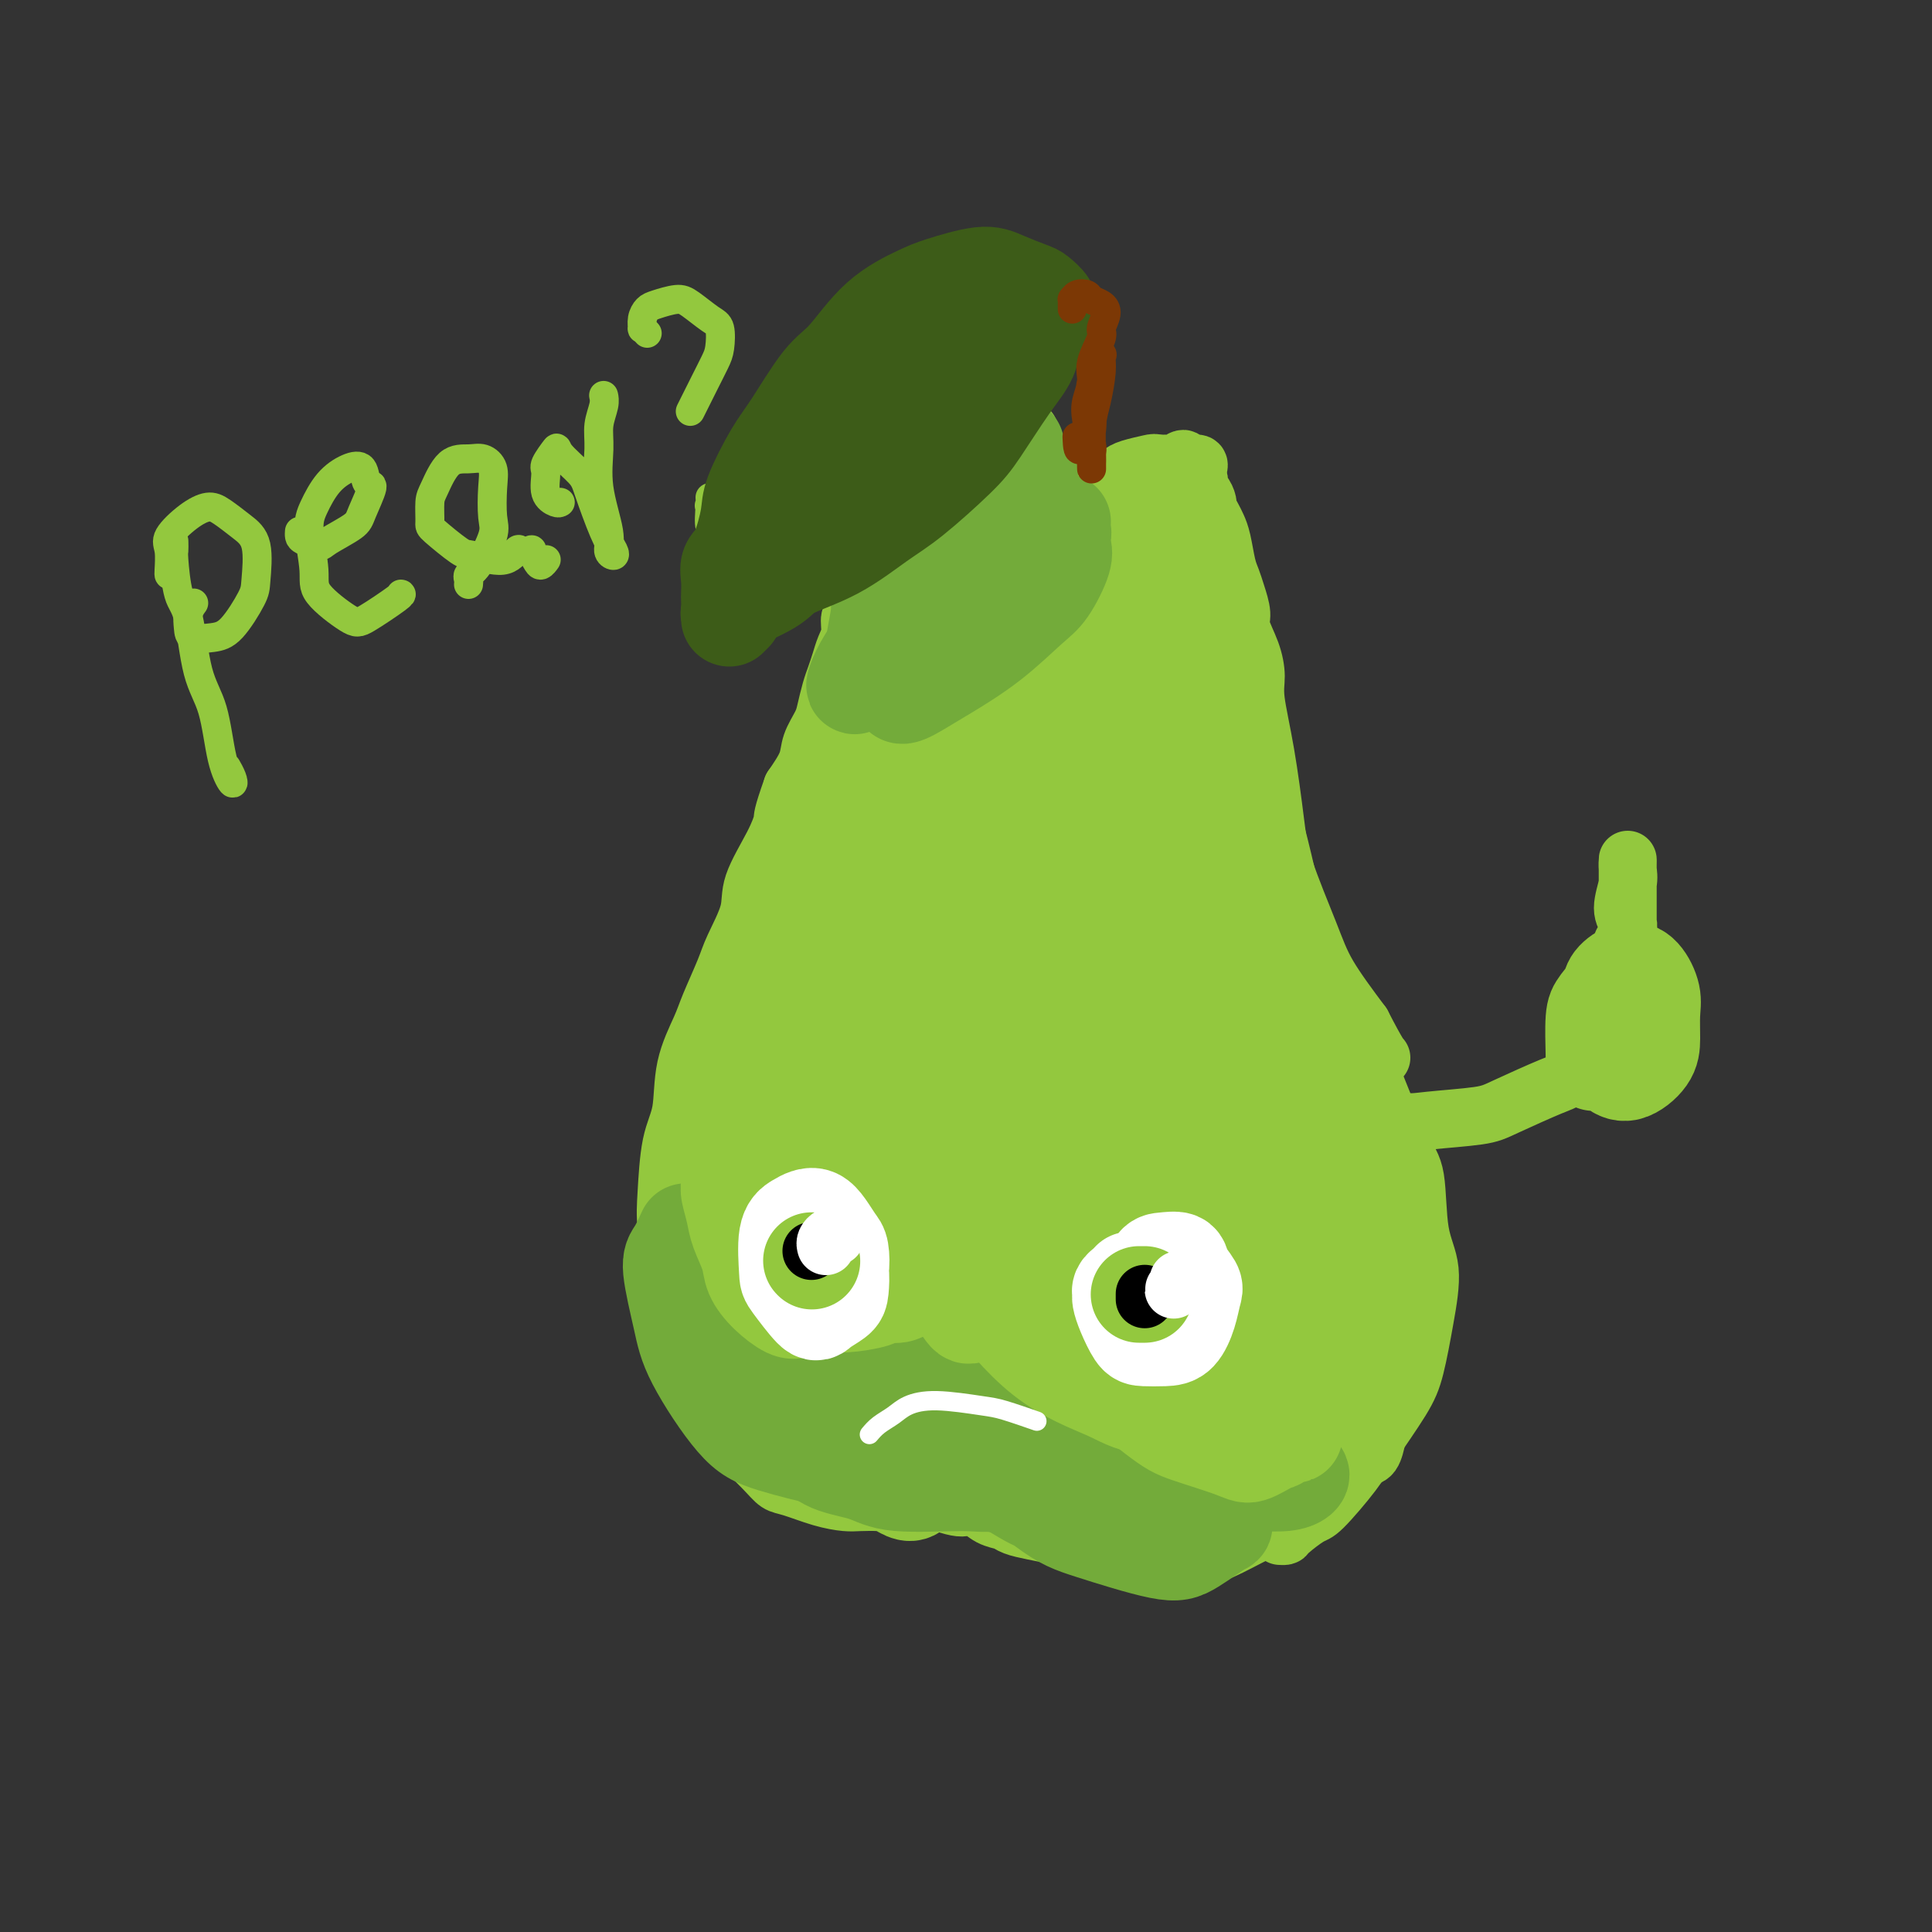 <svg viewBox='0 0 400 400' version='1.1' xmlns='http://www.w3.org/2000/svg' xmlns:xlink='http://www.w3.org/1999/xlink'><rect x="0" y="0" width="400" height="400" fill="#333333" stroke="none"/><g fill='none' stroke='#93C83E' stroke-width='12' stroke-linecap='round' stroke-linejoin='round'><path d='M213,89c0.099,0.113 0.198,0.225 0,0c-0.198,-0.225 -0.693,-0.789 -1,-1c-0.307,-0.211 -0.425,-0.069 -1,0c-0.575,0.069 -1.607,0.064 -2,0c-0.393,-0.064 -0.148,-0.188 -1,0c-0.852,0.188 -2.801,0.688 -4,1c-1.199,0.312 -1.647,0.438 -3,1c-1.353,0.562 -3.612,1.562 -5,2c-1.388,0.438 -1.905,0.314 -3,1c-1.095,0.686 -2.770,2.183 -4,3c-1.230,0.817 -2.017,0.954 -3,2c-0.983,1.046 -2.162,3.002 -3,5c-0.838,1.998 -1.335,4.039 -2,5c-0.665,0.961 -1.499,0.842 -2,2c-0.501,1.158 -0.669,3.593 -1,5c-0.331,1.407 -0.825,1.786 -1,3c-0.175,1.214 -0.032,3.262 0,4c0.032,0.738 -0.047,0.164 0,1c0.047,0.836 0.220,3.080 0,4c-0.220,0.920 -0.832,0.515 -1,1c-0.168,0.485 0.110,1.861 0,3c-0.110,1.139 -0.607,2.041 -1,3c-0.393,0.959 -0.682,1.974 -1,3c-0.318,1.026 -0.667,2.063 -1,3c-0.333,0.937 -0.651,1.775 -1,3c-0.349,1.225 -0.729,2.836 -1,4c-0.271,1.164 -0.434,1.879 -1,3c-0.566,1.121 -1.537,2.648 -2,4c-0.463,1.352 -0.418,2.529 -1,4c-0.582,1.471 -1.791,3.235 -3,5'/><path d='M164,163c-2.252,6.344 -1.881,6.202 -2,7c-0.119,0.798 -0.726,2.534 -2,5c-1.274,2.466 -3.213,5.661 -4,8c-0.787,2.339 -0.422,3.823 -1,6c-0.578,2.177 -2.099,5.047 -3,7c-0.901,1.953 -1.182,2.990 -2,5c-0.818,2.010 -2.173,4.994 -3,7c-0.827,2.006 -1.125,3.036 -2,5c-0.875,1.964 -2.327,4.863 -3,8c-0.673,3.137 -0.568,6.512 -1,9c-0.432,2.488 -1.400,4.091 -2,7c-0.600,2.909 -0.833,7.126 -1,10c-0.167,2.874 -0.267,4.406 0,7c0.267,2.594 0.900,6.251 1,9c0.100,2.749 -0.334,4.591 0,7c0.334,2.409 1.435,5.383 2,8c0.565,2.617 0.592,4.875 1,6c0.408,1.125 1.196,1.116 2,2c0.804,0.884 1.622,2.660 2,4c0.378,1.340 0.315,2.246 1,3c0.685,0.754 2.116,1.358 3,2c0.884,0.642 1.220,1.321 2,2c0.780,0.679 2.002,1.357 3,2c0.998,0.643 1.770,1.251 3,2c1.230,0.749 2.918,1.640 4,2c1.082,0.360 1.558,0.189 2,0c0.442,-0.189 0.850,-0.397 1,-1c0.150,-0.603 0.043,-1.601 0,-2c-0.043,-0.399 -0.021,-0.200 0,0'/><path d='M217,96c-0.086,-0.098 -0.172,-0.196 0,0c0.172,0.196 0.604,0.685 1,1c0.396,0.315 0.758,0.455 1,1c0.242,0.545 0.364,1.494 1,2c0.636,0.506 1.788,0.570 2,1c0.212,0.430 -0.514,1.226 0,2c0.514,0.774 2.267,1.525 3,2c0.733,0.475 0.445,0.674 1,1c0.555,0.326 1.953,0.778 3,1c1.047,0.222 1.745,0.214 2,0c0.255,-0.214 0.069,-0.634 0,-1c-0.069,-0.366 -0.020,-0.677 0,-1c0.020,-0.323 0.012,-0.659 0,-1c-0.012,-0.341 -0.029,-0.686 0,-1c0.029,-0.314 0.104,-0.595 0,-1c-0.104,-0.405 -0.386,-0.934 0,-1c0.386,-0.066 1.440,0.332 2,0c0.560,-0.332 0.625,-1.394 1,-2c0.375,-0.606 1.060,-0.756 2,-1c0.940,-0.244 2.134,-0.583 3,-1c0.866,-0.417 1.402,-0.911 2,-1c0.598,-0.089 1.256,0.229 2,0c0.744,-0.229 1.572,-1.003 2,-1c0.428,0.003 0.455,0.784 1,1c0.545,0.216 1.608,-0.134 2,0c0.392,0.134 0.112,0.753 0,1c-0.112,0.247 -0.056,0.124 0,0'/><path d='M230,101c0.445,-0.334 0.890,-0.667 1,-1c0.110,-0.333 -0.114,-0.664 0,-1c0.114,-0.336 0.567,-0.676 1,-1c0.433,-0.324 0.845,-0.634 2,-1c1.155,-0.366 3.053,-0.790 4,-1c0.947,-0.210 0.943,-0.207 2,0c1.057,0.207 3.176,0.618 4,1c0.824,0.382 0.354,0.736 1,1c0.646,0.264 2.407,0.437 3,1c0.593,0.563 0.018,1.516 0,2c-0.018,0.484 0.520,0.500 1,1c0.480,0.500 0.902,1.486 1,2c0.098,0.514 -0.129,0.557 0,1c0.129,0.443 0.612,1.287 1,2c0.388,0.713 0.681,1.295 1,2c0.319,0.705 0.664,1.533 1,3c0.336,1.467 0.663,3.574 1,5c0.337,1.426 0.685,2.172 1,3c0.315,0.828 0.596,1.736 1,3c0.404,1.264 0.930,2.882 1,4c0.070,1.118 -0.315,1.737 0,3c0.315,1.263 1.331,3.172 2,5c0.669,1.828 0.991,3.577 1,5c0.009,1.423 -0.297,2.521 0,5c0.297,2.479 1.196,6.339 2,11c0.804,4.661 1.514,10.122 2,14c0.486,3.878 0.749,6.174 2,10c1.251,3.826 3.491,9.184 5,13c1.509,3.816 2.288,6.090 4,9c1.712,2.910 4.356,6.455 7,10'/><path d='M282,212c3.378,6.533 3.822,6.867 4,7c0.178,0.133 0.089,0.067 0,0'/><path d='M262,165c-0.181,1.989 -0.362,3.977 0,6c0.362,2.023 1.266,4.079 2,7c0.734,2.921 1.296,6.706 3,11c1.704,4.294 4.549,9.096 6,12c1.451,2.904 1.506,3.908 3,7c1.494,3.092 4.426,8.272 6,11c1.574,2.728 1.789,3.005 3,6c1.211,2.995 3.419,8.709 5,12c1.581,3.291 2.537,4.161 3,7c0.463,2.839 0.433,7.647 1,11c0.567,3.353 1.729,5.250 2,8c0.271,2.750 -0.350,6.353 -1,10c-0.650,3.647 -1.329,7.338 -2,10c-0.671,2.662 -1.332,4.294 -3,7c-1.668,2.706 -4.342,6.487 -6,9c-1.658,2.513 -2.300,3.759 -4,6c-1.700,2.241 -4.459,5.476 -6,7c-1.541,1.524 -1.863,1.337 -3,2c-1.137,0.663 -3.088,2.178 -4,3c-0.912,0.822 -0.784,0.952 -1,1c-0.216,0.048 -0.776,0.014 -1,0c-0.224,-0.014 -0.112,-0.007 0,0'/><path d='M142,232c-0.341,0.691 -0.682,1.382 -1,3c-0.318,1.618 -0.614,4.161 -1,6c-0.386,1.839 -0.863,2.972 -1,6c-0.137,3.028 0.064,7.951 0,11c-0.064,3.049 -0.395,4.225 0,7c0.395,2.775 1.517,7.149 2,10c0.483,2.851 0.328,4.177 1,6c0.672,1.823 2.172,4.142 3,6c0.828,1.858 0.985,3.256 2,5c1.015,1.744 2.889,3.833 5,6c2.111,2.167 4.459,4.413 6,6c1.541,1.587 2.273,2.516 3,3c0.727,0.484 1.447,0.522 3,1c1.553,0.478 3.938,1.397 6,2c2.062,0.603 3.802,0.890 5,1c1.198,0.110 1.854,0.044 3,0c1.146,-0.044 2.782,-0.064 4,0c1.218,0.064 2.018,0.213 3,0c0.982,-0.213 2.145,-0.786 3,-1c0.855,-0.214 1.402,-0.068 2,0c0.598,0.068 1.249,0.057 2,0c0.751,-0.057 1.604,-0.161 2,0c0.396,0.161 0.335,0.586 1,1c0.665,0.414 2.055,0.818 3,1c0.945,0.182 1.445,0.143 2,0c0.555,-0.143 1.165,-0.389 2,0c0.835,0.389 1.895,1.414 3,2c1.105,0.586 2.255,0.734 3,1c0.745,0.266 1.085,0.648 2,1c0.915,0.352 2.404,0.672 4,1c1.596,0.328 3.298,0.664 5,1'/><path d='M219,318c4.654,1.417 2.787,0.958 3,1c0.213,0.042 2.504,0.585 4,1c1.496,0.415 2.197,0.701 4,1c1.803,0.299 4.707,0.611 6,1c1.293,0.389 0.976,0.854 2,1c1.024,0.146 3.388,-0.027 5,0c1.612,0.027 2.470,0.253 4,0c1.530,-0.253 3.732,-0.985 6,-2c2.268,-1.015 4.601,-2.311 6,-3c1.399,-0.689 1.864,-0.770 4,-2c2.136,-1.230 5.944,-3.608 8,-5c2.056,-1.392 2.361,-1.798 3,-3c0.639,-1.202 1.611,-3.201 2,-4c0.389,-0.799 0.194,-0.400 0,0'/><path d='M276,307c0.665,-0.255 1.331,-0.510 2,-1c0.669,-0.490 1.342,-1.214 2,-2c0.658,-0.786 1.300,-1.633 2,-2c0.700,-0.367 1.458,-0.253 2,-1c0.542,-0.747 0.869,-2.356 1,-3c0.131,-0.644 0.065,-0.322 0,0'/></g>
<g fill='none' stroke='#93C83E' stroke-width='6' stroke-linecap='round' stroke-linejoin='round'><path d='M36,112c0.017,0.811 0.034,1.622 0,2c-0.034,0.378 -0.118,0.322 0,2c0.118,1.678 0.440,5.091 1,7c0.560,1.909 1.359,2.313 2,5c0.641,2.687 1.125,7.657 2,11c0.875,3.343 2.140,5.060 3,8c0.860,2.940 1.316,7.103 2,10c0.684,2.897 1.596,4.529 2,5c0.404,0.471 0.301,-0.219 0,-1c-0.301,-0.781 -0.800,-1.652 -1,-2c-0.200,-0.348 -0.100,-0.174 0,0'/><path d='M35,119c-0.025,-0.033 -0.050,-0.065 0,-1c0.050,-0.935 0.175,-2.771 0,-4c-0.175,-1.229 -0.652,-1.851 0,-3c0.652,-1.149 2.431,-2.825 4,-4c1.569,-1.175 2.928,-1.850 4,-2c1.072,-0.150 1.856,0.225 3,1c1.144,0.775 2.648,1.952 4,3c1.352,1.048 2.551,1.969 3,4c0.449,2.031 0.148,5.172 0,7c-0.148,1.828 -0.145,2.341 -1,4c-0.855,1.659 -2.570,4.463 -4,6c-1.430,1.537 -2.576,1.806 -4,2c-1.424,0.194 -3.128,0.315 -4,0c-0.872,-0.315 -0.914,-1.064 -1,-2c-0.086,-0.936 -0.215,-2.060 0,-3c0.215,-0.940 0.776,-1.697 1,-2c0.224,-0.303 0.112,-0.151 0,0'/><path d='M62,110c-0.028,0.342 -0.057,0.685 0,1c0.057,0.315 0.199,0.604 1,1c0.801,0.396 2.262,0.900 3,1c0.738,0.100 0.755,-0.205 2,-1c1.245,-0.795 3.719,-2.080 5,-3c1.281,-0.920 1.369,-1.474 2,-3c0.631,-1.526 1.807,-4.024 2,-5c0.193,-0.976 -0.595,-0.432 -1,-1c-0.405,-0.568 -0.425,-2.249 -1,-3c-0.575,-0.751 -1.705,-0.571 -3,0c-1.295,0.571 -2.755,1.533 -4,3c-1.245,1.467 -2.275,3.441 -3,5c-0.725,1.559 -1.145,2.705 -1,5c0.145,2.295 0.855,5.739 1,8c0.145,2.261 -0.277,3.338 1,5c1.277,1.662 4.251,3.909 6,5c1.749,1.091 2.273,1.024 4,0c1.727,-1.024 4.657,-3.007 6,-4c1.343,-0.993 1.098,-0.998 1,-1c-0.098,-0.002 -0.049,-0.001 0,0'/><path d='M97,121c0.036,-0.327 0.073,-0.654 0,-1c-0.073,-0.346 -0.254,-0.711 0,-1c0.254,-0.289 0.945,-0.504 2,-2c1.055,-1.496 2.473,-4.275 3,-6c0.527,-1.725 0.161,-2.395 0,-4c-0.161,-1.605 -0.118,-4.144 0,-6c0.118,-1.856 0.312,-3.031 0,-4c-0.312,-0.969 -1.131,-1.734 -2,-2c-0.869,-0.266 -1.788,-0.033 -3,0c-1.212,0.033 -2.718,-0.135 -4,1c-1.282,1.135 -2.340,3.572 -3,5c-0.660,1.428 -0.921,1.845 -1,3c-0.079,1.155 0.023,3.047 0,4c-0.023,0.953 -0.171,0.966 1,2c1.171,1.034 3.660,3.090 5,4c1.340,0.910 1.530,0.675 3,1c1.470,0.325 4.221,1.210 6,1c1.779,-0.210 2.585,-1.514 3,-2c0.415,-0.486 0.440,-0.154 1,0c0.560,0.154 1.656,0.129 2,0c0.344,-0.129 -0.065,-0.360 0,0c0.065,0.360 0.605,1.313 1,2c0.395,0.687 0.645,1.108 1,1c0.355,-0.108 0.816,-0.745 1,-1c0.184,-0.255 0.092,-0.127 0,0'/><path d='M116,104c-0.192,0.115 -0.384,0.230 -1,0c-0.616,-0.230 -1.657,-0.804 -2,-2c-0.343,-1.196 0.013,-3.015 0,-4c-0.013,-0.985 -0.395,-1.135 0,-2c0.395,-0.865 1.565,-2.444 2,-3c0.435,-0.556 0.134,-0.090 1,1c0.866,1.090 2.899,2.804 4,4c1.101,1.196 1.272,1.874 2,4c0.728,2.126 2.015,5.700 3,8c0.985,2.300 1.668,3.325 2,4c0.332,0.675 0.314,0.999 0,1c-0.314,0.001 -0.922,-0.323 -1,-1c-0.078,-0.677 0.375,-1.707 0,-4c-0.375,-2.293 -1.579,-5.847 -2,-9c-0.421,-3.153 -0.060,-5.903 0,-8c0.060,-2.097 -0.180,-3.542 0,-5c0.180,-1.458 0.779,-2.931 1,-4c0.221,-1.069 0.063,-1.734 0,-2c-0.063,-0.266 -0.032,-0.133 0,0'/><path d='M134,69c-0.428,-0.469 -0.857,-0.937 -1,-1c-0.143,-0.063 -0.001,0.280 0,0c0.001,-0.280 -0.139,-1.184 0,-2c0.139,-0.816 0.558,-1.543 1,-2c0.442,-0.457 0.907,-0.644 2,-1c1.093,-0.356 2.815,-0.881 4,-1c1.185,-0.119 1.832,0.168 3,1c1.168,0.832 2.856,2.208 4,3c1.144,0.792 1.743,0.999 2,2c0.257,1.001 0.171,2.796 0,4c-0.171,1.204 -0.428,1.819 -1,3c-0.572,1.181 -1.460,2.930 -2,4c-0.540,1.070 -0.732,1.462 -1,2c-0.268,0.538 -0.611,1.222 -1,2c-0.389,0.778 -0.826,1.651 -1,2c-0.174,0.349 -0.087,0.175 0,0'/><path d='M147,103c0.038,0.386 0.077,0.772 0,2c-0.077,1.228 -0.268,3.298 0,4c0.268,0.702 0.995,0.035 1,-1c0.005,-1.035 -0.713,-2.439 -1,-3c-0.287,-0.561 -0.144,-0.281 0,0'/></g>
<g fill='none' stroke='#93C83E' stroke-width='20' stroke-linecap='round' stroke-linejoin='round'><path d='M199,109c-0.033,-0.514 -0.065,-1.029 0,-2c0.065,-0.971 0.229,-2.400 0,-3c-0.229,-0.600 -0.849,-0.372 -1,0c-0.151,0.372 0.169,0.889 0,1c-0.169,0.111 -0.826,-0.185 -1,0c-0.174,0.185 0.135,0.851 0,1c-0.135,0.149 -0.713,-0.219 -1,0c-0.287,0.219 -0.282,1.024 -1,2c-0.718,0.976 -2.158,2.124 -3,3c-0.842,0.876 -1.084,1.479 -2,4c-0.916,2.521 -2.505,6.961 -4,10c-1.495,3.039 -2.895,4.678 -4,9c-1.105,4.322 -1.913,11.326 -2,16c-0.087,4.674 0.548,7.016 1,10c0.452,2.984 0.721,6.610 2,8c1.279,1.390 3.568,0.543 5,0c1.432,-0.543 2.008,-0.784 3,-3c0.992,-2.216 2.401,-6.408 3,-9c0.599,-2.592 0.387,-3.586 1,-8c0.613,-4.414 2.050,-12.250 3,-17c0.950,-4.750 1.413,-6.413 2,-10c0.587,-3.587 1.298,-9.097 2,-12c0.702,-2.903 1.397,-3.199 2,-4c0.603,-0.801 1.115,-2.108 1,-1c-0.115,1.108 -0.858,4.630 -1,7c-0.142,2.370 0.315,3.587 0,7c-0.315,3.413 -1.402,9.022 -2,13c-0.598,3.978 -0.707,6.324 -1,10c-0.293,3.676 -0.771,8.682 -1,12c-0.229,3.318 -0.208,4.948 0,6c0.208,1.052 0.604,1.526 1,2'/><path d='M201,161c0.093,7.114 1.825,-3.102 3,-8c1.175,-4.898 1.794,-4.477 3,-8c1.206,-3.523 2.999,-10.989 4,-16c1.001,-5.011 1.209,-7.566 2,-11c0.791,-3.434 2.166,-7.748 3,-10c0.834,-2.252 1.128,-2.443 1,-2c-0.128,0.443 -0.677,1.519 -1,3c-0.323,1.481 -0.420,3.367 -1,9c-0.580,5.633 -1.642,15.013 -2,21c-0.358,5.987 -0.012,8.581 0,14c0.012,5.419 -0.311,13.662 0,18c0.311,4.338 1.254,4.771 2,5c0.746,0.229 1.294,0.255 2,-2c0.706,-2.255 1.569,-6.793 2,-10c0.431,-3.207 0.431,-5.085 1,-10c0.569,-4.915 1.706,-12.866 2,-18c0.294,-5.134 -0.256,-7.451 0,-11c0.256,-3.549 1.319,-8.331 2,-11c0.681,-2.669 0.982,-3.225 1,-3c0.018,0.225 -0.245,1.230 0,5c0.245,3.770 0.999,10.303 1,15c0.001,4.697 -0.752,7.557 0,13c0.752,5.443 3.009,13.469 4,18c0.991,4.531 0.715,5.566 1,7c0.285,1.434 1.129,3.269 2,4c0.871,0.731 1.768,0.360 2,-2c0.232,-2.360 -0.200,-6.710 0,-10c0.200,-3.290 1.033,-5.521 1,-10c-0.033,-4.479 -0.932,-11.206 -1,-18c-0.068,-6.794 0.695,-13.655 1,-18c0.305,-4.345 0.153,-6.172 0,-8'/><path d='M236,107c0.571,-10.301 1.500,-4.053 2,-1c0.500,3.053 0.572,2.913 1,8c0.428,5.087 1.211,15.402 2,22c0.789,6.598 1.583,9.481 3,16c1.417,6.519 3.456,16.675 5,23c1.544,6.325 2.592,8.818 4,14c1.408,5.182 3.176,13.052 4,17c0.824,3.948 0.703,3.973 1,5c0.297,1.027 1.010,3.056 1,3c-0.010,-0.056 -0.745,-2.197 -1,-4c-0.255,-1.803 -0.030,-3.269 -1,-7c-0.970,-3.731 -3.135,-9.726 -4,-14c-0.865,-4.274 -0.430,-6.827 -1,-13c-0.570,-6.173 -2.146,-15.966 -3,-22c-0.854,-6.034 -0.988,-8.310 -1,-12c-0.012,-3.690 0.098,-8.795 0,-11c-0.098,-2.205 -0.403,-1.509 0,0c0.403,1.509 1.514,3.831 3,9c1.486,5.169 3.348,13.183 5,19c1.652,5.817 3.095,9.436 5,17c1.905,7.564 4.272,19.074 6,26c1.728,6.926 2.817,9.267 4,13c1.183,3.733 2.462,8.856 3,12c0.538,3.144 0.337,4.308 0,5c-0.337,0.692 -0.811,0.912 -1,1c-0.189,0.088 -0.095,0.044 0,0'/><path d='M196,156c-0.435,-1.393 -0.871,-2.786 -1,-4c-0.129,-1.214 0.047,-2.248 0,-3c-0.047,-0.752 -0.317,-1.223 -1,-1c-0.683,0.223 -1.778,1.141 -3,2c-1.222,0.859 -2.570,1.661 -5,4c-2.430,2.339 -5.940,6.216 -8,9c-2.060,2.784 -2.668,4.474 -5,10c-2.332,5.526 -6.388,14.889 -9,21c-2.612,6.111 -3.780,8.971 -5,17c-1.220,8.029 -2.490,21.225 -3,30c-0.510,8.775 -0.258,13.127 1,20c1.258,6.873 3.524,16.266 6,23c2.476,6.734 5.163,10.809 7,13c1.837,2.191 2.823,2.497 4,2c1.177,-0.497 2.543,-1.796 3,-3c0.457,-1.204 0.004,-2.311 0,-6c-0.004,-3.689 0.442,-9.959 0,-14c-0.442,-4.041 -1.772,-5.851 -3,-11c-1.228,-5.149 -2.354,-13.636 -3,-19c-0.646,-5.364 -0.813,-7.606 -1,-12c-0.187,-4.394 -0.393,-10.939 0,-17c0.393,-6.061 1.385,-11.637 2,-15c0.615,-3.363 0.853,-4.512 1,-6c0.147,-1.488 0.205,-3.316 0,-4c-0.205,-0.684 -0.671,-0.223 -2,1c-1.329,1.223 -3.519,3.207 -5,5c-1.481,1.793 -2.253,3.395 -4,8c-1.747,4.605 -4.468,12.214 -6,18c-1.532,5.786 -1.874,9.750 -2,17c-0.126,7.250 -0.036,17.786 1,26c1.036,8.214 3.018,14.107 5,20'/><path d='M160,287c1.437,4.446 2.529,5.563 4,7c1.471,1.437 3.320,3.196 5,4c1.680,0.804 3.192,0.653 4,0c0.808,-0.653 0.911,-1.806 1,-3c0.089,-1.194 0.165,-2.427 0,-4c-0.165,-1.573 -0.570,-3.486 -1,-5c-0.430,-1.514 -0.885,-2.628 -2,-5c-1.115,-2.372 -2.892,-6.001 -4,-11c-1.108,-4.999 -1.548,-11.368 -2,-16c-0.452,-4.632 -0.916,-7.529 0,-14c0.916,-6.471 3.213,-16.518 5,-23c1.787,-6.482 3.066,-9.399 6,-15c2.934,-5.601 7.525,-13.886 10,-19c2.475,-5.114 2.835,-7.057 4,-10c1.165,-2.943 3.136,-6.885 4,-9c0.864,-2.115 0.623,-2.402 0,-2c-0.623,0.402 -1.627,1.494 -3,3c-1.373,1.506 -3.115,3.426 -5,8c-1.885,4.574 -3.914,11.800 -6,23c-2.086,11.200 -4.231,26.373 -5,37c-0.769,10.627 -0.163,16.709 1,27c1.163,10.291 2.882,24.790 4,33c1.118,8.210 1.634,10.131 3,12c1.366,1.869 3.581,3.687 5,4c1.419,0.313 2.044,-0.877 3,-5c0.956,-4.123 2.245,-11.179 3,-16c0.755,-4.821 0.976,-7.408 1,-14c0.024,-6.592 -0.148,-17.190 0,-28c0.148,-10.810 0.617,-21.834 1,-29c0.383,-7.166 0.681,-10.476 1,-15c0.319,-4.524 0.660,-10.262 1,-16'/><path d='M198,186c0.954,-16.801 1.341,-7.802 1,-4c-0.341,3.802 -1.408,2.409 -2,3c-0.592,0.591 -0.710,3.165 -1,8c-0.290,4.835 -0.753,11.929 -1,21c-0.247,9.071 -0.278,20.119 0,28c0.278,7.881 0.865,12.594 2,20c1.135,7.406 2.819,17.503 4,24c1.181,6.497 1.859,9.392 3,11c1.141,1.608 2.744,1.928 4,2c1.256,0.072 2.166,-0.104 3,-4c0.834,-3.896 1.591,-11.513 2,-17c0.409,-5.487 0.468,-8.844 1,-17c0.532,-8.156 1.537,-21.110 2,-34c0.463,-12.890 0.384,-25.714 0,-34c-0.384,-8.286 -1.075,-12.032 -2,-16c-0.925,-3.968 -2.085,-8.157 -3,-10c-0.915,-1.843 -1.584,-1.339 -3,3c-1.416,4.339 -3.580,12.513 -5,19c-1.420,6.487 -2.097,11.288 -2,22c0.097,10.712 0.966,27.336 2,38c1.034,10.664 2.231,15.367 4,23c1.769,7.633 4.111,18.196 7,24c2.889,5.804 6.327,6.849 8,7c1.673,0.151 1.581,-0.591 2,-4c0.419,-3.409 1.347,-9.483 2,-14c0.653,-4.517 1.030,-7.475 1,-16c-0.030,-8.525 -0.467,-22.616 -1,-32c-0.533,-9.384 -1.164,-14.062 -2,-22c-0.836,-7.938 -1.879,-19.137 -3,-26c-1.121,-6.863 -2.320,-9.389 -4,-9c-1.680,0.389 -3.840,3.695 -6,7'/><path d='M211,187c-1.632,6.021 -2.711,17.572 -3,26c-0.289,8.428 0.214,13.732 2,25c1.786,11.268 4.856,28.502 7,39c2.144,10.498 3.364,14.262 6,19c2.636,4.738 6.689,10.450 9,13c2.311,2.550 2.880,1.938 4,-1c1.120,-2.938 2.792,-8.203 4,-10c1.208,-1.797 1.954,-0.128 2,-13c0.046,-12.872 -0.606,-40.287 -1,-52c-0.394,-11.713 -0.528,-7.723 -1,-11c-0.472,-3.277 -1.281,-13.819 -3,-22c-1.719,-8.181 -4.347,-14.000 -6,-17c-1.653,-3.000 -2.331,-3.181 -3,1c-0.669,4.181 -1.330,12.725 -2,20c-0.670,7.275 -1.349,13.281 0,24c1.349,10.719 4.725,26.149 7,36c2.275,9.851 3.447,14.121 6,20c2.553,5.879 6.487,13.366 9,17c2.513,3.634 3.607,3.415 5,2c1.393,-1.415 3.086,-4.025 4,-9c0.914,-4.975 1.048,-12.316 1,-18c-0.048,-5.684 -0.279,-9.713 -1,-19c-0.721,-9.287 -1.931,-23.834 -3,-34c-1.069,-10.166 -1.998,-15.951 -4,-23c-2.002,-7.049 -5.078,-15.362 -7,-20c-1.922,-4.638 -2.690,-5.599 -4,-2c-1.310,3.599 -3.163,11.760 -4,19c-0.837,7.240 -0.657,13.559 1,24c1.657,10.441 4.792,25.003 8,38c3.208,12.997 6.488,24.428 9,31c2.512,6.572 4.256,8.286 6,10'/><path d='M259,300c2.219,2.540 4.765,3.891 6,4c1.235,0.109 1.157,-1.023 1,-5c-0.157,-3.977 -0.394,-10.798 -1,-16c-0.606,-5.202 -1.582,-8.784 -3,-17c-1.418,-8.216 -3.279,-21.067 -5,-31c-1.721,-9.933 -3.300,-16.949 -4,-21c-0.700,-4.051 -0.519,-5.138 0,-3c0.519,2.138 1.376,7.501 2,12c0.624,4.499 1.015,8.132 3,15c1.985,6.868 5.563,16.969 8,23c2.437,6.031 3.733,7.990 5,11c1.267,3.010 2.505,7.069 4,8c1.495,0.931 3.248,-1.267 4,-3c0.752,-1.733 0.502,-3.001 0,-7c-0.502,-3.999 -1.255,-10.729 -2,-16c-0.745,-5.271 -1.482,-9.085 -2,-13c-0.518,-3.915 -0.816,-7.933 -1,-10c-0.184,-2.067 -0.253,-2.184 0,0c0.253,2.184 0.829,6.669 2,10c1.171,3.331 2.939,5.508 4,10c1.061,4.492 1.417,11.300 2,15c0.583,3.700 1.393,4.292 2,7c0.607,2.708 1.010,7.532 1,11c-0.010,3.468 -0.435,5.578 -1,7c-0.565,1.422 -1.272,2.154 -2,3c-0.728,0.846 -1.479,1.807 -2,2c-0.521,0.193 -0.814,-0.382 -1,-1c-0.186,-0.618 -0.266,-1.279 0,-2c0.266,-0.721 0.879,-1.502 1,-3c0.121,-1.498 -0.251,-3.714 0,-6c0.251,-2.286 1.126,-4.643 2,-7'/><path d='M282,277c0.762,-4.699 1.669,-6.947 2,-11c0.331,-4.053 0.088,-9.912 0,-14c-0.088,-4.088 -0.021,-6.404 0,-9c0.021,-2.596 -0.004,-5.471 0,-7c0.004,-1.529 0.036,-1.710 0,0c-0.036,1.710 -0.141,5.313 0,8c0.141,2.687 0.529,4.458 1,8c0.471,3.542 1.027,8.856 1,12c-0.027,3.144 -0.636,4.119 -1,7c-0.364,2.881 -0.483,7.666 -1,10c-0.517,2.334 -1.434,2.215 -3,4c-1.566,1.785 -3.783,5.475 -6,8c-2.217,2.525 -4.436,3.885 -6,5c-1.564,1.115 -2.473,1.986 -4,3c-1.527,1.014 -3.671,2.170 -5,3c-1.329,0.830 -1.843,1.333 -3,2c-1.157,0.667 -2.957,1.497 -4,2c-1.043,0.503 -1.328,0.677 -2,1c-0.672,0.323 -1.729,0.793 -3,1c-1.271,0.207 -2.755,0.150 -4,0c-1.245,-0.150 -2.250,-0.394 -4,-1c-1.750,-0.606 -4.244,-1.573 -6,-2c-1.756,-0.427 -2.774,-0.312 -5,-1c-2.226,-0.688 -5.659,-2.179 -8,-3c-2.341,-0.821 -3.591,-0.973 -6,-2c-2.409,-1.027 -5.975,-2.930 -8,-4c-2.025,-1.070 -2.507,-1.309 -4,-2c-1.493,-0.691 -3.998,-1.835 -5,-2c-1.002,-0.165 -0.500,0.648 0,1c0.500,0.352 1.000,0.243 3,1c2.000,0.757 5.500,2.378 9,4'/><path d='M210,299c2.868,1.604 4.039,2.613 7,4c2.961,1.387 7.712,3.153 11,4c3.288,0.847 5.111,0.775 8,1c2.889,0.225 6.842,0.748 9,1c2.158,0.252 2.520,0.232 4,0c1.480,-0.232 4.078,-0.678 5,-1c0.922,-0.322 0.167,-0.521 0,-1c-0.167,-0.479 0.255,-1.240 0,-2c-0.255,-0.760 -1.186,-1.521 -2,-2c-0.814,-0.479 -1.510,-0.675 -3,-1c-1.490,-0.325 -3.773,-0.778 -5,-1c-1.227,-0.222 -1.397,-0.214 -3,0c-1.603,0.214 -4.640,0.635 -7,1c-2.360,0.365 -4.045,0.673 -6,1c-1.955,0.327 -4.182,0.672 -6,1c-1.818,0.328 -3.228,0.640 -4,1c-0.772,0.360 -0.907,0.768 0,1c0.907,0.232 2.857,0.288 4,1c1.143,0.712 1.481,2.079 4,3c2.519,0.921 7.221,1.397 10,2c2.779,0.603 3.634,1.332 6,1c2.366,-0.332 6.242,-1.726 9,-3c2.758,-1.274 4.399,-2.427 6,-5c1.601,-2.573 3.161,-6.566 4,-9c0.839,-2.434 0.957,-3.309 1,-6c0.043,-2.691 0.012,-7.197 0,-9c-0.012,-1.803 -0.006,-0.901 0,0'/><path d='M257,228c-0.031,1.818 -0.061,3.635 0,5c0.061,1.365 0.215,2.277 1,4c0.785,1.723 2.201,4.256 3,6c0.799,1.744 0.982,2.699 1,4c0.018,1.301 -0.129,2.950 0,4c0.129,1.050 0.535,1.502 0,2c-0.535,0.498 -2.010,1.042 -3,1c-0.990,-0.042 -1.496,-0.672 -3,-1c-1.504,-0.328 -4.007,-0.355 -8,-1c-3.993,-0.645 -9.476,-1.907 -13,-3c-3.524,-1.093 -5.089,-2.017 -9,-3c-3.911,-0.983 -10.167,-2.024 -14,-3c-3.833,-0.976 -5.243,-1.888 -7,-2c-1.757,-0.112 -3.863,0.577 -5,1c-1.137,0.423 -1.306,0.580 -1,2c0.306,1.420 1.087,4.101 2,6c0.913,1.899 1.957,3.014 4,6c2.043,2.986 5.084,7.842 7,11c1.916,3.158 2.708,4.620 3,7c0.292,2.380 0.083,5.680 0,7c-0.083,1.320 -0.042,0.660 0,0'/></g>
<g fill='none' stroke='#73AB3A' stroke-width='20' stroke-linecap='round' stroke-linejoin='round'><path d='M142,255c-0.681,1.492 -1.363,2.983 -2,4c-0.637,1.017 -1.231,1.559 -1,4c0.231,2.441 1.285,6.780 2,10c0.715,3.220 1.089,5.320 3,9c1.911,3.680 5.357,8.939 8,12c2.643,3.061 4.482,3.922 8,5c3.518,1.078 8.716,2.371 12,3c3.284,0.629 4.653,0.592 7,-1c2.347,-1.592 5.670,-4.741 7,-6c1.330,-1.259 0.665,-0.630 0,0'/><path d='M146,258c-0.359,3.041 -0.718,6.083 -1,8c-0.282,1.917 -0.486,2.710 1,6c1.486,3.290 4.663,9.078 7,13c2.337,3.922 3.835,5.979 7,8c3.165,2.021 7.997,4.006 13,5c5.003,0.994 10.176,0.999 14,0c3.824,-0.999 6.299,-3.000 8,-4c1.701,-1.000 2.629,-1.000 3,-1c0.371,0.000 0.186,0.000 0,0'/><path d='M190,246c-0.305,0.901 -0.609,1.802 -1,4c-0.391,2.198 -0.868,5.694 -1,8c-0.132,2.306 0.080,3.421 1,7c0.920,3.579 2.550,9.621 4,14c1.450,4.379 2.722,7.096 6,11c3.278,3.904 8.561,8.997 12,12c3.439,3.003 5.035,3.916 9,5c3.965,1.084 10.300,2.339 14,3c3.700,0.661 4.764,0.728 7,0c2.236,-0.728 5.645,-2.250 8,-3c2.355,-0.750 3.655,-0.728 4,-1c0.345,-0.272 -0.267,-0.837 -1,-1c-0.733,-0.163 -1.588,0.075 -2,0c-0.412,-0.075 -0.380,-0.462 -2,-1c-1.620,-0.538 -4.893,-1.227 -7,-2c-2.107,-0.773 -3.047,-1.629 -6,-3c-2.953,-1.371 -7.920,-3.256 -11,-5c-3.080,-1.744 -4.274,-3.346 -7,-6c-2.726,-2.654 -6.983,-6.359 -11,-10c-4.017,-3.641 -7.794,-7.219 -10,-10c-2.206,-2.781 -2.842,-4.764 -4,-7c-1.158,-2.236 -2.840,-4.726 -4,-6c-1.160,-1.274 -1.799,-1.332 -2,-1c-0.201,0.332 0.037,1.056 0,2c-0.037,0.944 -0.350,2.109 0,5c0.350,2.891 1.364,7.509 2,11c0.636,3.491 0.896,5.855 3,10c2.104,4.145 6.052,10.073 10,16'/><path d='M201,298c4.542,5.407 10.896,10.925 15,14c4.104,3.075 5.956,3.705 10,5c4.044,1.295 10.278,3.253 14,4c3.722,0.747 4.931,0.282 7,-1c2.069,-1.282 4.997,-3.381 6,-4c1.003,-0.619 0.081,0.241 0,0c-0.081,-0.241 0.679,-1.584 0,-2c-0.679,-0.416 -2.797,0.093 -4,0c-1.203,-0.093 -1.493,-0.789 -3,-1c-1.507,-0.211 -4.233,0.063 -6,0c-1.767,-0.063 -2.574,-0.462 -5,-1c-2.426,-0.538 -6.469,-1.214 -9,-2c-2.531,-0.786 -3.549,-1.682 -6,-3c-2.451,-1.318 -6.335,-3.059 -9,-4c-2.665,-0.941 -4.112,-1.083 -6,-2c-1.888,-0.917 -4.218,-2.609 -6,-4c-1.782,-1.391 -3.017,-2.480 -4,-3c-0.983,-0.520 -1.715,-0.469 -2,0c-0.285,0.469 -0.123,1.358 1,3c1.123,1.642 3.209,4.038 6,6c2.791,1.962 6.289,3.489 9,5c2.711,1.511 4.635,3.005 8,4c3.365,0.995 8.171,1.489 11,2c2.829,0.511 3.683,1.037 5,1c1.317,-0.037 3.099,-0.637 4,-1c0.901,-0.363 0.922,-0.489 0,-1c-0.922,-0.511 -2.787,-1.407 -4,-2c-1.213,-0.593 -1.775,-0.884 -2,-1c-0.225,-0.116 -0.112,-0.058 0,0'/><path d='M168,299c-0.272,0.127 -0.544,0.254 0,1c0.544,0.746 1.905,2.111 4,3c2.095,0.889 4.924,1.303 7,2c2.076,0.697 3.397,1.676 7,2c3.603,0.324 9.487,-0.008 13,0c3.513,0.008 4.654,0.356 7,0c2.346,-0.356 5.897,-1.415 8,-2c2.103,-0.585 2.759,-0.696 3,-1c0.241,-0.304 0.069,-0.801 0,-1c-0.069,-0.199 -0.034,-0.099 0,0'/><path d='M168,300c0.255,0.212 0.510,0.423 2,1c1.490,0.577 4.215,1.519 6,2c1.785,0.481 2.629,0.500 6,1c3.371,0.500 9.268,1.479 13,2c3.732,0.521 5.299,0.583 9,1c3.701,0.417 9.535,1.189 13,2c3.465,0.811 4.561,1.660 5,2c0.439,0.340 0.219,0.170 0,0'/><path d='M170,293c-0.298,-0.022 -0.596,-0.045 -1,0c-0.404,0.045 -0.914,0.156 -1,0c-0.086,-0.156 0.251,-0.579 0,-1c-0.251,-0.421 -1.090,-0.841 -2,-1c-0.910,-0.159 -1.891,-0.056 -2,0c-0.109,0.056 0.654,0.066 1,0c0.346,-0.066 0.275,-0.206 1,0c0.725,0.206 2.248,0.760 4,1c1.752,0.240 3.735,0.166 5,0c1.265,-0.166 1.813,-0.423 3,-1c1.187,-0.577 3.012,-1.472 4,-2c0.988,-0.528 1.138,-0.688 1,-1c-0.138,-0.312 -0.564,-0.775 -1,-1c-0.436,-0.225 -0.882,-0.210 -2,0c-1.118,0.210 -2.909,0.615 -5,1c-2.091,0.385 -4.482,0.748 -6,1c-1.518,0.252 -2.164,0.392 -3,0c-0.836,-0.392 -1.864,-1.318 -2,-2c-0.136,-0.682 0.619,-1.121 2,-2c1.381,-0.879 3.390,-2.197 5,-3c1.610,-0.803 2.823,-1.092 5,-1c2.177,0.092 5.317,0.563 7,1c1.683,0.437 1.909,0.839 2,1c0.091,0.161 0.045,0.080 0,0'/><path d='M188,237c-0.404,-0.260 -0.809,-0.520 -1,-1c-0.191,-0.480 -0.169,-1.182 0,-1c0.169,0.182 0.486,1.246 1,2c0.514,0.754 1.226,1.198 2,2c0.774,0.802 1.611,1.961 3,5c1.389,3.039 3.329,7.959 5,11c1.671,3.041 3.073,4.205 5,8c1.927,3.795 4.380,10.222 8,16c3.620,5.778 8.408,10.907 11,14c2.592,3.093 2.989,4.149 6,6c3.011,1.851 8.637,4.497 12,6c3.363,1.503 4.463,1.864 7,2c2.537,0.136 6.510,0.047 9,0c2.490,-0.047 3.496,-0.051 5,0c1.504,0.051 3.504,0.156 5,0c1.496,-0.156 2.486,-0.574 3,-1c0.514,-0.426 0.552,-0.862 0,-1c-0.552,-0.138 -1.693,0.021 -2,0c-0.307,-0.021 0.221,-0.222 -1,-1c-1.221,-0.778 -4.190,-2.132 -6,-3c-1.810,-0.868 -2.461,-1.250 -5,-3c-2.539,-1.750 -6.968,-4.867 -10,-7c-3.032,-2.133 -4.669,-3.282 -8,-6c-3.331,-2.718 -8.358,-7.004 -13,-11c-4.642,-3.996 -8.901,-7.703 -12,-10c-3.099,-2.297 -5.038,-3.183 -7,-5c-1.962,-1.817 -3.948,-4.564 -5,-6c-1.052,-1.436 -1.168,-1.560 -1,-2c0.168,-0.440 0.622,-1.195 1,-1c0.378,0.195 0.679,1.342 2,3c1.321,1.658 3.660,3.829 6,6'/><path d='M208,259c1.902,2.082 2.657,2.786 5,5c2.343,2.214 6.274,5.938 10,9c3.726,3.062 7.247,5.461 10,7c2.753,1.539 4.738,2.217 7,3c2.262,0.783 4.801,1.672 6,2c1.199,0.328 1.057,0.094 1,0c-0.057,-0.094 -0.028,-0.047 0,0'/></g>
<g fill='none' stroke='#93C83E' stroke-width='20' stroke-linecap='round' stroke-linejoin='round'><path d='M197,246c-0.872,-0.485 -1.744,-0.970 -2,-1c-0.256,-0.030 0.105,0.395 0,1c-0.105,0.605 -0.675,1.390 0,4c0.675,2.610 2.596,7.047 4,10c1.404,2.953 2.291,4.424 5,8c2.709,3.576 7.241,9.258 12,13c4.759,3.742 9.744,5.543 13,7c3.256,1.457 4.781,2.569 8,3c3.219,0.431 8.132,0.181 11,0c2.868,-0.181 3.693,-0.292 5,-1c1.307,-0.708 3.097,-2.014 4,-3c0.903,-0.986 0.920,-1.652 0,-2c-0.920,-0.348 -2.778,-0.376 -4,-1c-1.222,-0.624 -1.808,-1.842 -3,-3c-1.192,-1.158 -2.991,-2.255 -6,-4c-3.009,-1.745 -7.229,-4.138 -10,-6c-2.771,-1.862 -4.092,-3.193 -7,-6c-2.908,-2.807 -7.404,-7.091 -10,-10c-2.596,-2.909 -3.294,-4.443 -5,-7c-1.706,-2.557 -4.421,-6.138 -6,-8c-1.579,-1.862 -2.023,-2.005 -3,-3c-0.977,-0.995 -2.489,-2.841 -3,-3c-0.511,-0.159 -0.022,1.368 0,3c0.022,1.632 -0.424,3.368 1,7c1.424,3.632 4.719,9.160 7,13c2.281,3.840 3.547,5.994 7,10c3.453,4.006 9.094,9.866 13,13c3.906,3.134 6.078,3.541 10,5c3.922,1.459 9.594,3.970 13,5c3.406,1.030 4.544,0.580 6,0c1.456,-0.580 3.228,-1.290 5,-2'/><path d='M262,288c1.802,-0.895 0.809,-2.132 0,-3c-0.809,-0.868 -1.432,-1.366 -3,-3c-1.568,-1.634 -4.080,-4.405 -6,-6c-1.920,-1.595 -3.246,-2.015 -6,-4c-2.754,-1.985 -6.935,-5.534 -12,-9c-5.065,-3.466 -11.013,-6.849 -14,-8c-2.987,-1.151 -3.014,-0.072 -4,0c-0.986,0.072 -2.931,-0.864 -4,0c-1.069,0.864 -1.260,3.529 0,7c1.260,3.471 3.972,7.749 6,11c2.028,3.251 3.370,5.476 7,9c3.630,3.524 9.546,8.349 13,11c3.454,2.651 4.446,3.129 7,4c2.554,0.871 6.670,2.136 9,3c2.330,0.864 2.874,1.328 4,1c1.126,-0.328 2.834,-1.448 4,-2c1.166,-0.552 1.790,-0.536 2,-1c0.210,-0.464 0.006,-1.407 0,-2c-0.006,-0.593 0.184,-0.835 0,-1c-0.184,-0.165 -0.744,-0.255 -1,0c-0.256,0.255 -0.210,0.853 0,1c0.210,0.147 0.583,-0.157 1,0c0.417,0.157 0.878,0.775 1,1c0.122,0.225 -0.097,0.058 0,0c0.097,-0.058 0.508,-0.007 1,0c0.492,0.007 1.066,-0.028 1,0c-0.066,0.028 -0.770,0.121 -1,0c-0.230,-0.121 0.015,-0.456 -1,-1c-1.015,-0.544 -3.290,-1.298 -5,-2c-1.710,-0.702 -2.855,-1.351 -4,-2'/><path d='M257,292c-3.430,-1.762 -6.505,-3.666 -9,-5c-2.495,-1.334 -4.409,-2.096 -8,-4c-3.591,-1.904 -8.857,-4.948 -12,-7c-3.143,-2.052 -4.162,-3.110 -7,-5c-2.838,-1.890 -7.496,-4.612 -12,-9c-4.504,-4.388 -8.854,-10.443 -11,-13c-2.146,-2.557 -2.089,-1.616 -3,-4c-0.911,-2.384 -2.790,-8.094 -4,-12c-1.210,-3.906 -1.750,-6.009 -2,-9c-0.250,-2.991 -0.209,-6.872 0,-9c0.209,-2.128 0.586,-2.504 1,-4c0.414,-1.496 0.865,-4.111 1,-5c0.135,-0.889 -0.044,-0.052 0,0c0.044,0.052 0.313,-0.680 0,0c-0.313,0.680 -1.206,2.772 -2,4c-0.794,1.228 -1.487,1.592 -2,4c-0.513,2.408 -0.846,6.859 -1,10c-0.154,3.141 -0.127,4.971 0,9c0.127,4.029 0.356,10.258 1,14c0.644,3.742 1.703,4.998 3,8c1.297,3.002 2.832,7.749 4,10c1.168,2.251 1.969,2.004 3,3c1.031,0.996 2.294,3.233 3,4c0.706,0.767 0.856,0.064 1,0c0.144,-0.064 0.281,0.513 0,0c-0.281,-0.513 -0.981,-2.114 -2,-3c-1.019,-0.886 -2.356,-1.055 -4,-2c-1.644,-0.945 -3.595,-2.666 -5,-4c-1.405,-1.334 -2.263,-2.282 -4,-4c-1.737,-1.718 -4.353,-4.205 -6,-6c-1.647,-1.795 -2.323,-2.897 -3,-4'/><path d='M177,249c-4.463,-4.175 -4.120,-3.112 -4,-3c0.120,0.112 0.019,-0.726 0,-1c-0.019,-0.274 0.046,0.017 1,1c0.954,0.983 2.799,2.660 4,4c1.201,1.340 1.759,2.344 3,4c1.241,1.656 3.165,3.964 4,5c0.835,1.036 0.581,0.799 1,2c0.419,1.201 1.511,3.841 2,5c0.489,1.159 0.374,0.836 0,1c-0.374,0.164 -1.007,0.814 -2,1c-0.993,0.186 -2.346,-0.090 -3,0c-0.654,0.090 -0.610,0.548 -2,1c-1.390,0.452 -4.213,0.898 -6,1c-1.787,0.102 -2.538,-0.139 -4,0c-1.462,0.139 -3.633,0.657 -5,1c-1.367,0.343 -1.928,0.511 -3,0c-1.072,-0.511 -2.654,-1.699 -4,-3c-1.346,-1.301 -2.456,-2.713 -3,-4c-0.544,-1.287 -0.524,-2.449 -1,-4c-0.476,-1.551 -1.449,-3.491 -2,-5c-0.551,-1.509 -0.680,-2.587 -1,-4c-0.320,-1.413 -0.831,-3.161 -1,-4c-0.169,-0.839 0.005,-0.770 0,-1c-0.005,-0.230 -0.188,-0.757 0,-1c0.188,-0.243 0.748,-0.200 1,0c0.252,0.200 0.197,0.556 0,1c-0.197,0.444 -0.537,0.975 0,2c0.537,1.025 1.952,2.545 3,4c1.048,1.455 1.728,2.844 3,4c1.272,1.156 3.136,2.078 5,3'/><path d='M163,259c3.474,2.156 6.157,1.547 10,1c3.843,-0.547 8.844,-1.033 12,-1c3.156,0.033 4.465,0.586 6,0c1.535,-0.586 3.296,-2.310 4,-3c0.704,-0.690 0.352,-0.345 0,0'/><path d='M222,105c0.092,-0.399 0.185,-0.799 0,-1c-0.185,-0.201 -0.646,-0.204 -1,0c-0.354,0.204 -0.601,0.614 -1,1c-0.399,0.386 -0.952,0.748 -1,1c-0.048,0.252 0.407,0.393 0,1c-0.407,0.607 -1.676,1.678 -2,2c-0.324,0.322 0.297,-0.106 0,0c-0.297,0.106 -1.514,0.744 -2,1c-0.486,0.256 -0.243,0.128 0,0'/></g>
<g fill='none' stroke='#73AB3A' stroke-width='20' stroke-linecap='round' stroke-linejoin='round'><path d='M220,108c-0.393,0.448 -0.785,0.897 -1,1c-0.215,0.103 -0.251,-0.138 0,0c0.251,0.138 0.791,0.656 1,1c0.209,0.344 0.089,0.515 0,1c-0.089,0.485 -0.147,1.286 0,2c0.147,0.714 0.500,1.342 0,3c-0.500,1.658 -1.854,4.344 -3,6c-1.146,1.656 -2.083,2.280 -4,4c-1.917,1.720 -4.815,4.534 -8,7c-3.185,2.466 -6.658,4.582 -9,6c-2.342,1.418 -3.555,2.138 -5,3c-1.445,0.862 -3.124,1.867 -4,2c-0.876,0.133 -0.949,-0.605 0,-2c0.949,-1.395 2.922,-3.446 4,-5c1.078,-1.554 1.263,-2.612 3,-5c1.737,-2.388 5.026,-6.107 7,-9c1.974,-2.893 2.631,-4.958 4,-8c1.369,-3.042 3.449,-7.059 5,-10c1.551,-2.941 2.573,-4.807 3,-6c0.427,-1.193 0.258,-1.715 0,-2c-0.258,-0.285 -0.604,-0.334 -1,0c-0.396,0.334 -0.842,1.050 -2,2c-1.158,0.950 -3.027,2.133 -4,3c-0.973,0.867 -1.048,1.417 -2,3c-0.952,1.583 -2.780,4.200 -4,6c-1.220,1.800 -1.832,2.784 -3,5c-1.168,2.216 -2.890,5.666 -4,8c-1.110,2.334 -1.607,3.554 -2,5c-0.393,1.446 -0.683,3.120 -1,4c-0.317,0.880 -0.662,0.966 -1,1c-0.338,0.034 -0.669,0.017 -1,0'/><path d='M188,134c-2.978,4.954 -1.424,1.338 -1,0c0.424,-1.338 -0.282,-0.398 -1,0c-0.718,0.398 -1.446,0.254 -2,0c-0.554,-0.254 -0.932,-0.619 -1,0c-0.068,0.619 0.174,2.222 0,3c-0.174,0.778 -0.765,0.730 -1,1c-0.235,0.270 -0.116,0.857 0,1c0.116,0.143 0.227,-0.160 0,0c-0.227,0.160 -0.793,0.782 -1,1c-0.207,0.218 -0.055,0.032 0,0c0.055,-0.032 0.014,0.091 0,0c-0.014,-0.091 0.000,-0.394 0,-1c-0.000,-0.606 -0.015,-1.514 0,-2c0.015,-0.486 0.060,-0.549 0,-1c-0.060,-0.451 -0.224,-1.290 0,-3c0.224,-1.710 0.834,-4.289 1,-6c0.166,-1.711 -0.114,-2.552 0,-4c0.114,-1.448 0.623,-3.503 1,-5c0.377,-1.497 0.624,-2.436 1,-4c0.376,-1.564 0.882,-3.753 1,-5c0.118,-1.247 -0.153,-1.551 0,-2c0.153,-0.449 0.731,-1.041 1,-2c0.269,-0.959 0.228,-2.284 1,-3c0.772,-0.716 2.358,-0.822 3,-1c0.642,-0.178 0.340,-0.429 1,-1c0.660,-0.571 2.282,-1.462 4,-2c1.718,-0.538 3.532,-0.721 5,-1c1.468,-0.279 2.589,-0.652 4,-1c1.411,-0.348 3.111,-0.671 4,-1c0.889,-0.329 0.968,-0.666 1,-1c0.032,-0.334 0.016,-0.667 0,-1'/><path d='M209,93c3.151,-1.393 0.029,-0.374 -1,0c-1.029,0.374 0.036,0.105 0,0c-0.036,-0.105 -1.175,-0.046 -2,0c-0.825,0.046 -1.338,0.080 -2,0c-0.662,-0.080 -1.474,-0.273 -2,0c-0.526,0.273 -0.768,1.014 -1,1c-0.232,-0.014 -0.454,-0.781 0,-1c0.454,-0.219 1.586,0.112 2,0c0.414,-0.112 0.112,-0.665 1,-1c0.888,-0.335 2.967,-0.451 4,0c1.033,0.451 1.022,1.471 1,2c-0.022,0.529 -0.054,0.568 0,1c0.054,0.432 0.195,1.257 0,2c-0.195,0.743 -0.726,1.402 -1,2c-0.274,0.598 -0.292,1.133 -1,2c-0.708,0.867 -2.106,2.066 -3,3c-0.894,0.934 -1.284,1.604 -2,3c-0.716,1.396 -1.760,3.517 -3,5c-1.240,1.483 -2.678,2.328 -4,4c-1.322,1.672 -2.528,4.171 -4,6c-1.472,1.829 -3.210,2.987 -5,5c-1.790,2.013 -3.632,4.882 -5,7c-1.368,2.118 -2.264,3.485 -3,5c-0.736,1.515 -1.314,3.177 -1,3c0.314,-0.177 1.518,-2.193 2,-3c0.482,-0.807 0.241,-0.403 0,0'/></g>
<g fill='none' stroke='#3D5C18' stroke-width='20' stroke-linecap='round' stroke-linejoin='round'><path d='M151,128c0.026,-0.480 0.052,-0.961 0,-1c-0.052,-0.039 -0.181,0.363 0,0c0.181,-0.363 0.674,-1.490 1,-2c0.326,-0.510 0.487,-0.401 2,-1c1.513,-0.599 4.378,-1.906 6,-3c1.622,-1.094 2.002,-1.976 4,-3c1.998,-1.024 5.613,-2.191 9,-4c3.387,-1.809 6.544,-4.261 9,-6c2.456,-1.739 4.209,-2.764 7,-5c2.791,-2.236 6.618,-5.683 9,-8c2.382,-2.317 3.319,-3.504 5,-6c1.681,-2.496 4.107,-6.301 6,-9c1.893,-2.699 3.253,-4.292 4,-6c0.747,-1.708 0.881,-3.530 1,-5c0.119,-1.470 0.224,-2.588 0,-3c-0.224,-0.412 -0.778,-0.118 -1,0c-0.222,0.118 -0.111,0.059 0,0'/><path d='M152,127c-0.422,0.056 -0.845,0.111 -1,0c-0.155,-0.111 -0.043,-0.390 0,-1c0.043,-0.610 0.017,-1.552 0,-2c-0.017,-0.448 -0.025,-0.402 0,-1c0.025,-0.598 0.084,-1.839 0,-3c-0.084,-1.161 -0.311,-2.243 0,-3c0.311,-0.757 1.161,-1.191 2,-3c0.839,-1.809 1.665,-4.995 2,-7c0.335,-2.005 0.177,-2.829 1,-5c0.823,-2.171 2.628,-5.689 4,-8c1.372,-2.311 2.310,-3.414 4,-6c1.690,-2.586 4.131,-6.656 6,-9c1.869,-2.344 3.164,-2.962 5,-5c1.836,-2.038 4.211,-5.497 7,-8c2.789,-2.503 5.990,-4.051 8,-5c2.010,-0.949 2.827,-1.300 5,-2c2.173,-0.700 5.700,-1.750 8,-2c2.300,-0.250 3.371,0.300 5,1c1.629,0.700 3.814,1.550 5,2c1.186,0.450 1.371,0.499 2,1c0.629,0.501 1.701,1.455 2,2c0.299,0.545 -0.175,0.682 0,1c0.175,0.318 0.998,0.816 1,1c0.002,0.184 -0.819,0.055 -1,0c-0.181,-0.055 0.277,-0.034 0,0c-0.277,0.034 -1.291,0.081 -2,0c-0.709,-0.081 -1.114,-0.291 -2,0c-0.886,0.291 -2.253,1.083 -4,2c-1.747,0.917 -3.873,1.958 -6,3'/><path d='M203,70c-2.832,1.626 -2.912,2.191 -5,4c-2.088,1.809 -6.185,4.860 -9,7c-2.815,2.140 -4.347,3.367 -7,6c-2.653,2.633 -6.428,6.672 -9,9c-2.572,2.328 -3.940,2.945 -5,4c-1.060,1.055 -1.812,2.549 -1,2c0.812,-0.549 3.186,-3.142 6,-6c2.814,-2.858 6.066,-5.982 8,-8c1.934,-2.018 2.551,-2.931 5,-5c2.449,-2.069 6.731,-5.296 9,-7c2.269,-1.704 2.526,-1.886 3,-2c0.474,-0.114 1.164,-0.159 1,0c-0.164,0.159 -1.182,0.522 -3,2c-1.818,1.478 -4.435,4.070 -6,6c-1.565,1.930 -2.079,3.198 -4,5c-1.921,1.802 -5.248,4.139 -7,5c-1.752,0.861 -1.929,0.246 -2,0c-0.071,-0.246 -0.035,-0.123 0,0'/></g>
<g fill='none' stroke='#7C3805' stroke-width='6' stroke-linecap='round' stroke-linejoin='round'><path d='M222,64c0.001,-0.455 0.002,-0.910 0,-1c-0.002,-0.090 -0.008,0.185 0,0c0.008,-0.185 0.029,-0.831 0,-1c-0.029,-0.169 -0.107,0.139 0,0c0.107,-0.139 0.398,-0.726 1,-1c0.602,-0.274 1.516,-0.235 2,0c0.484,0.235 0.538,0.665 1,1c0.462,0.335 1.331,0.575 2,1c0.669,0.425 1.136,1.036 1,2c-0.136,0.964 -0.877,2.281 -1,3c-0.123,0.719 0.372,0.840 0,2c-0.372,1.160 -1.613,3.358 -2,5c-0.387,1.642 0.078,2.728 0,4c-0.078,1.272 -0.700,2.731 -1,4c-0.300,1.269 -0.276,2.347 0,4c0.276,1.653 0.806,3.880 1,5c0.194,1.120 0.051,1.132 0,2c-0.051,0.868 -0.011,2.591 0,3c0.011,0.409 -0.007,-0.495 0,-1c0.007,-0.505 0.040,-0.611 0,-2c-0.040,-1.389 -0.152,-4.061 0,-6c0.152,-1.939 0.569,-3.144 1,-5c0.431,-1.856 0.875,-4.362 1,-6c0.125,-1.638 -0.071,-2.409 0,-3c0.071,-0.591 0.408,-1.002 0,0c-0.408,1.002 -1.562,3.418 -2,5c-0.438,1.582 -0.159,2.331 0,4c0.159,1.669 0.197,4.257 0,6c-0.197,1.743 -0.628,2.641 -1,3c-0.372,0.359 -0.686,0.180 -1,0'/><path d='M224,92c-0.844,2.578 -0.956,0.022 -1,-1c-0.044,-1.022 -0.022,-0.511 0,0'/></g>
<g fill='none' stroke='#93C83E' stroke-width='12' stroke-linecap='round' stroke-linejoin='round'><path d='M280,223c-0.281,0.047 -0.563,0.094 -1,0c-0.437,-0.094 -1.030,-0.329 -1,0c0.030,0.329 0.683,1.224 1,2c0.317,0.776 0.297,1.435 1,2c0.703,0.565 2.128,1.037 4,2c1.872,0.963 4.189,2.415 6,3c1.811,0.585 3.114,0.301 6,0c2.886,-0.301 7.354,-0.619 10,-1c2.646,-0.381 3.468,-0.825 6,-2c2.532,-1.175 6.773,-3.082 9,-4c2.227,-0.918 2.439,-0.849 4,-2c1.561,-1.151 4.471,-3.524 6,-5c1.529,-1.476 1.678,-2.056 2,-3c0.322,-0.944 0.818,-2.253 1,-3c0.182,-0.747 0.049,-0.932 0,-1c-0.049,-0.068 -0.014,-0.019 0,0c0.014,0.019 0.007,0.010 0,0'/></g>
<g fill='none' stroke='#93C83E' stroke-width='20' stroke-linecap='round' stroke-linejoin='round'><path d='M332,211c0.117,-0.091 0.235,-0.183 0,0c-0.235,0.183 -0.821,0.640 -1,1c-0.179,0.360 0.051,0.624 0,1c-0.051,0.376 -0.382,0.863 0,2c0.382,1.137 1.475,2.925 2,4c0.525,1.075 0.480,1.439 1,2c0.520,0.561 1.605,1.320 3,1c1.395,-0.320 3.101,-1.717 4,-3c0.899,-1.283 0.993,-2.450 1,-4c0.007,-1.550 -0.072,-3.481 0,-5c0.072,-1.519 0.294,-2.624 0,-4c-0.294,-1.376 -1.103,-3.022 -2,-4c-0.897,-0.978 -1.883,-1.288 -3,-1c-1.117,0.288 -2.365,1.176 -3,2c-0.635,0.824 -0.657,1.586 -1,3c-0.343,1.414 -1.007,3.481 -1,6c0.007,2.519 0.685,5.489 1,7c0.315,1.511 0.269,1.564 1,2c0.731,0.436 2.241,1.256 3,1c0.759,-0.256 0.766,-1.589 1,-3c0.234,-1.411 0.694,-2.902 1,-4c0.306,-1.098 0.457,-1.805 0,-3c-0.457,-1.195 -1.524,-2.880 -2,-4c-0.476,-1.120 -0.362,-1.677 -1,-2c-0.638,-0.323 -2.027,-0.412 -3,0c-0.973,0.412 -1.529,1.326 -2,2c-0.471,0.674 -0.858,1.109 -1,3c-0.142,1.891 -0.038,5.240 0,7c0.038,1.760 0.011,1.931 0,2c-0.011,0.069 -0.005,0.034 0,0'/></g>
<g fill='none' stroke='#93C83E' stroke-width='12' stroke-linecap='round' stroke-linejoin='round'><path d='M336,197c0.031,-0.296 0.062,-0.593 0,-1c-0.062,-0.407 -0.218,-0.925 0,-1c0.218,-0.075 0.808,0.293 1,0c0.192,-0.293 -0.015,-1.247 0,-2c0.015,-0.753 0.253,-1.307 0,-2c-0.253,-0.693 -0.996,-1.527 -1,-3c-0.004,-1.473 0.731,-3.585 1,-5c0.269,-1.415 0.072,-2.134 0,-3c-0.072,-0.866 -0.019,-1.877 0,-2c0.019,-0.123 0.005,0.644 0,1c-0.005,0.356 -0.001,0.300 0,1c0.001,0.700 0.000,2.157 0,4c-0.000,1.843 -0.000,4.073 0,7c0.000,2.927 0.000,6.551 0,8c-0.000,1.449 -0.000,0.725 0,0'/></g>
<g fill='none' stroke='#FFFFFF' stroke-width='20' stroke-linecap='round' stroke-linejoin='round'><path d='M234,265c-0.308,0.336 -0.616,0.672 -1,1c-0.384,0.328 -0.842,0.648 -1,1c-0.158,0.352 -0.014,0.735 0,1c0.014,0.265 -0.103,0.411 0,1c0.103,0.589 0.426,1.621 1,3c0.574,1.379 1.400,3.104 2,4c0.600,0.896 0.973,0.962 2,1c1.027,0.038 2.708,0.047 4,0c1.292,-0.047 2.195,-0.152 3,-1c0.805,-0.848 1.511,-2.441 2,-4c0.489,-1.559 0.762,-3.083 1,-4c0.238,-0.917 0.440,-1.226 0,-2c-0.440,-0.774 -1.522,-2.012 -2,-3c-0.478,-0.988 -0.353,-1.724 -1,-2c-0.647,-0.276 -2.066,-0.090 -3,0c-0.934,0.090 -1.382,0.083 -2,1c-0.618,0.917 -1.405,2.756 -2,4c-0.595,1.244 -0.999,1.893 -1,3c-0.001,1.107 0.403,2.671 1,4c0.597,1.329 1.389,2.422 2,3c0.611,0.578 1.040,0.639 2,0c0.960,-0.639 2.451,-1.980 3,-3c0.549,-1.020 0.157,-1.720 0,-2c-0.157,-0.280 -0.078,-0.140 0,0'/><path d='M165,263c0.015,-0.067 0.029,-0.134 0,0c-0.029,0.134 -0.102,0.469 0,1c0.102,0.531 0.380,1.257 1,2c0.620,0.743 1.581,1.502 2,2c0.419,0.498 0.295,0.736 1,1c0.705,0.264 2.239,0.553 3,0c0.761,-0.553 0.748,-1.947 1,-3c0.252,-1.053 0.769,-1.764 1,-3c0.231,-1.236 0.175,-2.997 0,-4c-0.175,-1.003 -0.469,-1.247 -1,-2c-0.531,-0.753 -1.299,-2.015 -2,-3c-0.701,-0.985 -1.337,-1.693 -2,-2c-0.663,-0.307 -1.355,-0.213 -2,0c-0.645,0.213 -1.245,0.545 -2,1c-0.755,0.455 -1.665,1.034 -2,3c-0.335,1.966 -0.093,5.319 0,7c0.093,1.681 0.039,1.690 1,3c0.961,1.310 2.938,3.922 4,5c1.062,1.078 1.209,0.624 2,0c0.791,-0.624 2.224,-1.418 3,-2c0.776,-0.582 0.893,-0.953 1,-2c0.107,-1.047 0.203,-2.771 0,-4c-0.203,-1.229 -0.706,-1.965 -1,-3c-0.294,-1.035 -0.378,-2.370 -1,-3c-0.622,-0.630 -1.783,-0.554 -3,0c-1.217,0.554 -2.491,1.587 -3,2c-0.509,0.413 -0.255,0.207 0,0'/></g>
<g fill='none' stroke='#FFFFFF' stroke-width='4' stroke-linecap='round' stroke-linejoin='round'><path d='M180,297c0.565,-0.669 1.131,-1.339 2,-2c0.869,-0.661 2.042,-1.314 3,-2c0.958,-0.686 1.701,-1.406 3,-2c1.299,-0.594 3.155,-1.063 6,-1c2.845,0.063 6.680,0.656 9,1c2.320,0.344 3.125,0.439 5,1c1.875,0.561 4.822,1.589 6,2c1.178,0.411 0.589,0.206 0,0'/></g>
<g fill='none' stroke='#93C83E' stroke-width='20' stroke-linecap='round' stroke-linejoin='round'><path d='M237,268c-0.393,0.000 -0.786,0.000 -1,0c-0.214,0.000 -0.250,0.000 0,0c0.250,0.000 0.786,0.000 1,0c0.214,0.000 0.107,0.000 0,0'/><path d='M168,261c0.000,0.000 0.100,0.100 0.1,0.1'/></g>
<g fill='none' stroke='#000000' stroke-width='12' stroke-linecap='round' stroke-linejoin='round'><path d='M237,268c0.000,0.533 0.000,1.067 0,1c0.000,-0.067 0.000,-0.733 0,-1c-0.000,-0.267 0.000,-0.133 0,0'/><path d='M168,259c0.000,0.000 0.000,0.000 0,0c0.000,0.000 0.000,0.000 0,0'/></g>
<g fill='none' stroke='#FFFFFF' stroke-width='12' stroke-linecap='round' stroke-linejoin='round'><path d='M171,258c-0.083,-0.310 -0.167,-0.619 0,-1c0.167,-0.381 0.583,-0.833 1,-1c0.417,-0.167 0.833,-0.048 1,0c0.167,0.048 0.083,0.024 0,0'/><path d='M244,266c0.144,-0.136 0.287,-0.271 0,0c-0.287,0.271 -1.005,0.949 -1,1c0.005,0.051 0.732,-0.525 1,-1c0.268,-0.475 0.077,-0.850 0,-1c-0.077,-0.150 -0.038,-0.075 0,0'/></g>
</svg>